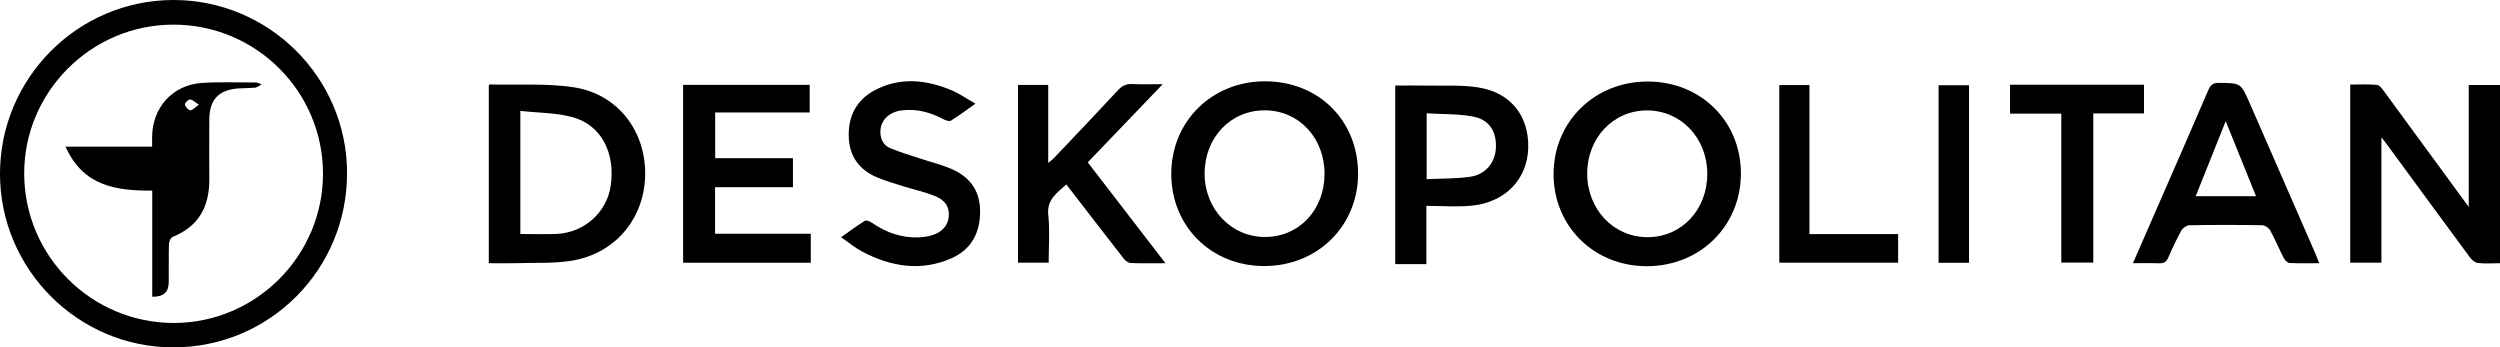 <?xml version="1.0" encoding="UTF-8"?>
<svg id="Calque_1" data-name="Calque 1" xmlns="http://www.w3.org/2000/svg" viewBox="0 0 1791.13 248.89">
  <defs>
    <style>
      .cls-1 {
        stroke-width: 0px;
      }
    </style>
  </defs>
  <path class="cls-1" d="m124.54,248.89C56.19,249.08.16,193.24,0,124.76-.15,56.27,55.52.21,123.92,0c68.56-.21,124.6,55.42,124.73,123.82.13,69.12-55.18,124.86-124.1,125.06ZM17.33,124.52c.16,59.08,48.32,106.99,107.44,106.87,58.68-.12,106.69-48.28,106.64-106.98-.05-59.04-48.17-106.89-107.39-106.76-58.81.12-106.84,48.25-106.69,106.88Z"/>
  <path class="cls-1" d="m1791.13,188.59c-5.6,0-10.93.44-16.11-.21-2.12-.27-4.39-2.57-5.83-4.51-19.66-26.59-39.18-53.28-58.74-79.94-1.08-1.47-2.22-2.9-4.27-5.57v89.83h-22.35V60.59c6.29,0,12.76-.36,19.15.22,1.85.17,3.75,2.82,5.13,4.69,19.94,27.12,39.8,54.31,60.61,82.74V60.91h22.42v127.67Z"/>
  <path class="cls-1" d="m839.17,124.55c.03-37.61,29.03-66.27,67.09-66.3,38.47-.02,66.8,28.11,66.74,66.27-.06,37.52-29.21,66.14-67.31,66.09-37.94-.05-66.55-28.46-66.52-66.07Zm109.8.12c.06-25.85-18.31-45.49-42.66-45.62-24.52-.12-43.09,19.21-43.26,45.04-.17,25.36,18.73,45.5,42.89,45.69,24.49.2,42.97-19.18,43.03-45.11Z"/>
  <path class="cls-1" d="m1180.52,58.41c37.98.03,66.76,28.42,66.76,65.84,0,37.74-29.39,66.6-67.7,66.47-37.8-.13-66.7-28.89-66.52-66.22.18-37.46,29.44-66.12,67.45-66.09Zm42.66,66.03c-.07-25.6-18.86-45.33-43.17-45.33-24.31,0-42.97,19.81-42.86,45.5.11,25.51,19.03,45.34,43.24,45.32,24.4-.02,42.86-19.65,42.79-45.5Z"/>
  <path class="cls-1" d="m350.19,188.59V61.19c.28-.22.61-.67.92-.67,19.96.49,40.21-.95,59.81,1.99,31.13,4.67,51.24,30.48,51.32,61.6.08,31.4-20.73,57.26-52.07,62.57-13.15,2.23-26.82,1.44-40.26,1.87-6.3.2-12.62.03-19.71.03Zm22.61-109.13v88.19c8.9,0,17.45.31,25.97-.06,19.84-.87,36.05-15.49,38.79-34.57,3.35-23.35-6.63-43.16-26.9-48.94-11.87-3.39-24.78-3.15-37.85-4.62Z"/>
  <path class="cls-1" d="m568.12,134.11h-55.82v33.34h68.59v20.78h-91.47V60.79h90.68v19.77h-67.71v32.77h55.72v20.78Z"/>
  <path class="cls-1" d="m1528.14,188.59c6.73-15.4,13.07-29.92,19.41-44.44,11.57-26.53,23.21-53.03,34.62-79.63,1.59-3.7,3.4-5.2,7.62-5.15,15.68.18,15.66,0,22.09,14.73,15.66,35.87,31.35,71.73,47.01,107.6.88,2.01,1.61,4.09,2.71,6.88-7.49,0-14.38.21-21.24-.17-1.47-.08-3.35-1.99-4.14-3.52-3.37-6.52-6.17-13.34-9.7-19.76-1-1.81-3.75-3.73-5.73-3.76-17.36-.29-34.72-.29-52.08,0-2.01.03-4.81,1.92-5.83,3.74-3.47,6.22-6.49,12.71-9.31,19.25-1.45,3.36-3.49,4.45-7.03,4.29-5.83-.26-11.69-.07-18.39-.07Zm44.99-48.04h43.2c-7.17-17.74-14.17-35.09-21.71-53.75-7.44,18.6-14.34,35.87-21.49,53.75Z"/>
  <path class="cls-1" d="m835.01,188.58c-9.28,0-17.2.22-25.1-.16-1.78-.09-3.88-1.92-5.12-3.51-13.56-17.37-26.98-34.85-40.8-52.77-6.79,6.13-14.19,10.8-12.94,22.16,1.22,11.05.26,22.34.26,33.9h-21.96V60.84h21.65v55.9c2.09-1.8,3.3-2.66,4.3-3.71,15.31-16.15,30.69-32.24,45.82-48.55,2.92-3.15,5.88-4.44,10.1-4.26,6.83.3,13.69.08,21.83.08-18.55,19.34-36.14,37.67-53.73,56.01,18.41,23.9,36.57,47.48,55.68,72.28Z"/>
  <path class="cls-1" d="m999.61,61.29c7.62,0,15.11-.12,22.59.03,12.23.24,24.64-.57,36.64,1.27,23.43,3.58,36.71,20.46,36.06,43.51-.62,22.06-16.15,38.62-39.96,41.2-10.64,1.15-21.51.19-33.02.19v41.77h-22.31V61.29Zm22.53,67.09c10.91-.54,21.15-.3,31.15-1.74,11.25-1.61,18.13-10.34,18.48-21.13.37-11.69-5-19.97-16.8-22.08-10.66-1.91-21.72-1.58-32.83-2.25v47.2Z"/>
  <path class="cls-1" d="m698.88,74.25c-6.56,4.63-11.9,8.66-17.56,12.17-1.15.71-3.75-.13-5.3-.96-9.42-5.03-19.29-7.71-30.02-6.37-9.25,1.16-15.24,7.34-15.25,15.33,0,5.48,2.26,9.76,7.19,11.79,6.94,2.85,14.17,5.01,21.31,7.38,7.34,2.44,14.93,4.25,22.02,7.26,12.84,5.46,20.58,14.88,20.91,29.53.35,15.85-5.91,28.17-20.43,34.61-21.94,9.72-43.48,6.09-64.1-4.77-4.99-2.63-9.39-6.37-15.05-10.28,6.16-4.33,11.43-8.31,17.04-11.74,1.06-.65,3.74.48,5.19,1.48,10.23,7.03,21.36,10.96,33.88,10.34,2.63-.13,5.29-.49,7.83-1.15,8.21-2.15,12.78-7.13,13.23-14.09.43-6.76-2.47-11.45-10.64-14.64-7.17-2.8-14.8-4.44-22.17-6.75-6.21-1.95-12.5-3.76-18.48-6.27-13.12-5.5-20.19-15.47-20.4-29.86-.21-14.52,5.79-25.86,18.71-32.65,17.94-9.44,36.32-7.63,54.38-.21,5.91,2.43,11.26,6.21,17.72,9.86Z"/>
  <path class="cls-1" d="m1476.83,81.41h-36.72v-20.72h95.97v20.58h-36.34v106.85h-22.91v-106.72Z"/>
  <path class="cls-1" d="m1359.91,167.72v20.48h-85.13V60.94h21.61v106.78h63.52Z"/>
  <path class="cls-1" d="m1410.72,188.27h-21.83V61.08h21.83v127.2Z"/>
  <path class="cls-1" d="m46.97,105.07h62.02c0-2.61,0-4.79,0-6.98.09-20.92,14.65-37.25,35.54-38.66,13-.87,26.1-.3,39.16-.32.71,0,1.42.48,3.77,1.32-2.35,1.25-3.46,2.27-4.64,2.38-3.85.35-7.74.32-11.61.53-14.3.79-21.18,7.89-21.25,22.12-.08,14.28-.1,28.57,0,42.85.14,19.46-7.43,33.86-26.22,41.39-1.39.56-2.65,3.26-2.7,5-.27,9.18-.01,18.36-.16,27.54-.11,7.2-3.65,10.35-11.81,10.39v-76.09c-25.91.23-49.55-3.23-62.11-31.47Zm95.49-30.09c-2.94-1.85-4.64-3.72-6.3-3.69-1.34.02-3.9,2.64-3.68,3.59.39,1.67,2.37,3.96,3.88,4.11,1.5.16,3.23-2,6.1-4.01Z"/>
</svg>